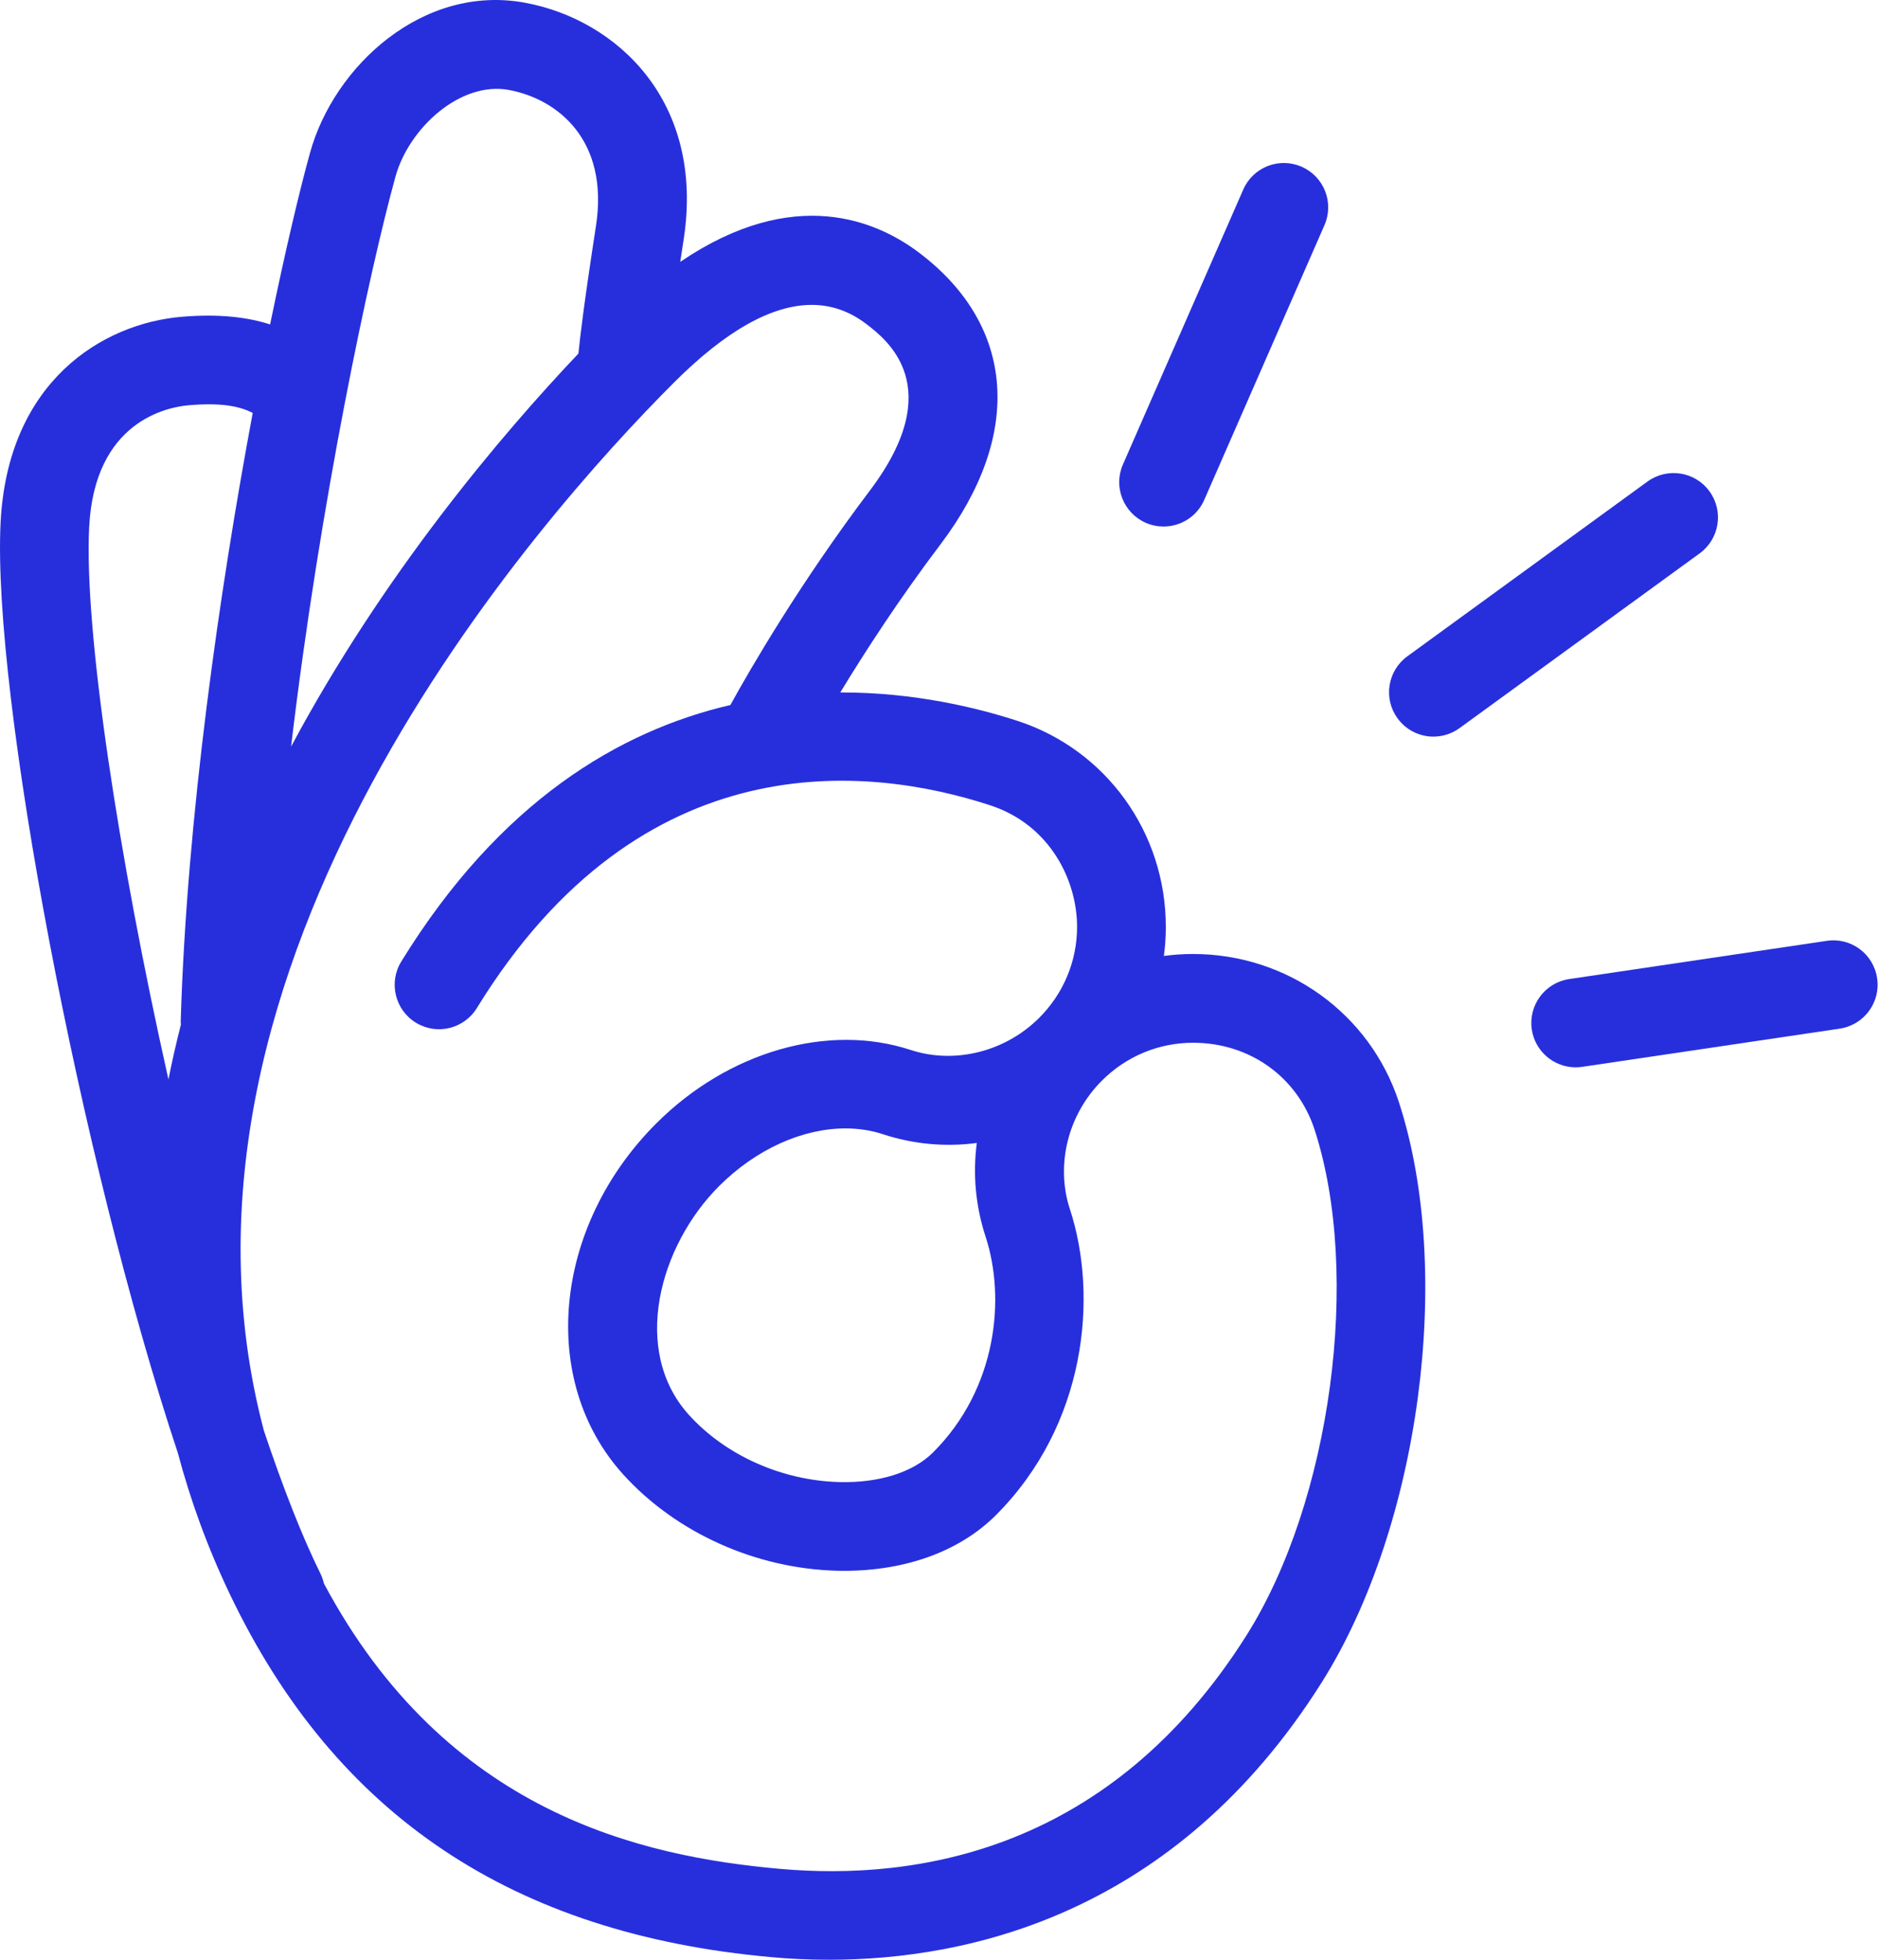 <?xml version="1.0" encoding="UTF-8"?> <svg xmlns="http://www.w3.org/2000/svg" width="23" height="24" viewBox="0 0 23 24" fill="none"> <path d="M14.612 11.683C14.491 11.683 14.372 11.691 14.254 11.707C14.27 11.59 14.278 11.471 14.278 11.351C14.278 10.196 13.548 9.182 12.461 8.828C11.96 8.665 11.197 8.48 10.308 8.48H10.291C10.589 7.989 11.009 7.34 11.52 6.664C12.53 5.327 12.437 3.997 11.27 3.105C10.743 2.701 9.724 2.261 8.331 3.207C8.344 3.12 8.358 3.03 8.373 2.932C8.634 1.237 7.55 0.242 6.433 0.034C5.183 -0.199 4.091 0.807 3.797 1.871C3.669 2.332 3.495 3.066 3.308 3.973C3.037 3.886 2.694 3.841 2.231 3.879C1.259 3.959 0.093 4.668 0.007 6.403C-0.097 8.501 0.986 14.205 2.178 17.793C2.331 18.369 2.54 18.948 2.817 19.527C4.11 22.231 6.279 23.684 9.448 23.968C9.661 23.988 9.898 24 10.154 24C11.857 24 14.393 23.446 16.185 20.607C17.391 18.695 17.808 15.573 17.133 13.499C16.779 12.413 15.766 11.683 14.612 11.683ZM4.844 2.161C5.008 1.57 5.637 0.991 6.234 1.102C6.827 1.212 7.461 1.714 7.299 2.766C7.153 3.712 7.102 4.142 7.084 4.33C6.145 5.32 4.699 7.023 3.565 9.143C3.921 6.136 4.529 3.3 4.844 2.161ZM2.216 12.546C2.159 12.768 2.108 12.992 2.063 13.219C1.451 10.492 1.029 7.726 1.092 6.457C1.157 5.158 2.048 4.984 2.32 4.962C2.722 4.929 2.939 4.977 3.095 5.057C2.69 7.225 2.287 10.014 2.213 12.513C2.213 12.524 2.215 12.535 2.216 12.546ZM15.266 20.027C13.601 22.665 11.235 23.038 9.545 22.886C7.853 22.734 5.466 22.201 3.967 19.392C3.958 19.353 3.945 19.314 3.927 19.276C3.698 18.814 3.464 18.212 3.232 17.521C1.724 11.818 6.604 6.335 8.254 4.685C8.887 4.052 9.452 3.734 9.941 3.734C10.183 3.734 10.406 3.812 10.61 3.968C10.858 4.158 11.614 4.736 10.653 6.008C9.795 7.144 9.189 8.191 8.945 8.634C7.589 8.949 6.122 9.813 4.914 11.776C4.757 12.032 4.837 12.367 5.093 12.524C5.348 12.681 5.683 12.601 5.84 12.345C7.86 9.062 10.644 9.379 12.124 9.861C12.861 10.101 13.191 10.782 13.191 11.351C13.191 11.769 13.026 12.166 12.727 12.465C12.31 12.881 11.692 13.035 11.152 12.858C10.139 12.525 8.917 12.879 8.038 13.757C6.774 15.021 6.595 16.909 7.631 18.055C8.277 18.77 9.257 19.211 10.254 19.236C11.046 19.254 11.737 19.014 12.197 18.555C13.307 17.444 13.452 15.872 13.103 14.807C12.926 14.266 13.079 13.649 13.495 13.234C13.794 12.935 14.191 12.77 14.612 12.77C15.305 12.77 15.889 13.188 16.1 13.835C16.676 15.607 16.302 18.385 15.266 20.027ZM12.071 15.146C12.316 15.895 12.213 17.002 11.428 17.786C11.185 18.03 10.769 18.162 10.282 18.15C9.577 18.132 8.887 17.824 8.437 17.327C7.724 16.538 8.074 15.258 8.807 14.525C9.261 14.072 9.83 13.819 10.354 13.819C10.513 13.819 10.668 13.842 10.813 13.89C11.191 14.014 11.583 14.048 11.963 13.997C11.913 14.377 11.947 14.768 12.071 15.146Z" fill="#272FDC"></path> <path d="M14.033 6.403C14.104 6.434 14.178 6.448 14.25 6.448C14.459 6.448 14.659 6.327 14.748 6.123L16.221 2.757C16.341 2.482 16.216 2.162 15.941 2.042C15.666 1.921 15.346 2.047 15.226 2.322L13.753 5.687C13.632 5.962 13.758 6.282 14.033 6.403Z" fill="#272FDC"></path> <path d="M20.936 6.017C20.76 5.774 20.42 5.721 20.177 5.897L17.235 8.038C16.993 8.215 16.939 8.555 17.116 8.797C17.222 8.943 17.388 9.021 17.555 9.021C17.666 9.021 17.778 8.987 17.875 8.917L20.817 6.776C21.059 6.599 21.113 6.259 20.936 6.017Z" fill="#272FDC"></path> <path d="M22.989 11.979C22.945 11.682 22.67 11.477 22.372 11.522L19.218 11.99C18.921 12.034 18.716 12.311 18.76 12.607C18.8 12.877 19.032 13.071 19.297 13.071C19.323 13.071 19.35 13.069 19.377 13.065L22.532 12.597C22.829 12.552 23.034 12.276 22.989 11.979Z" fill="#272FDC"></path> </svg> 